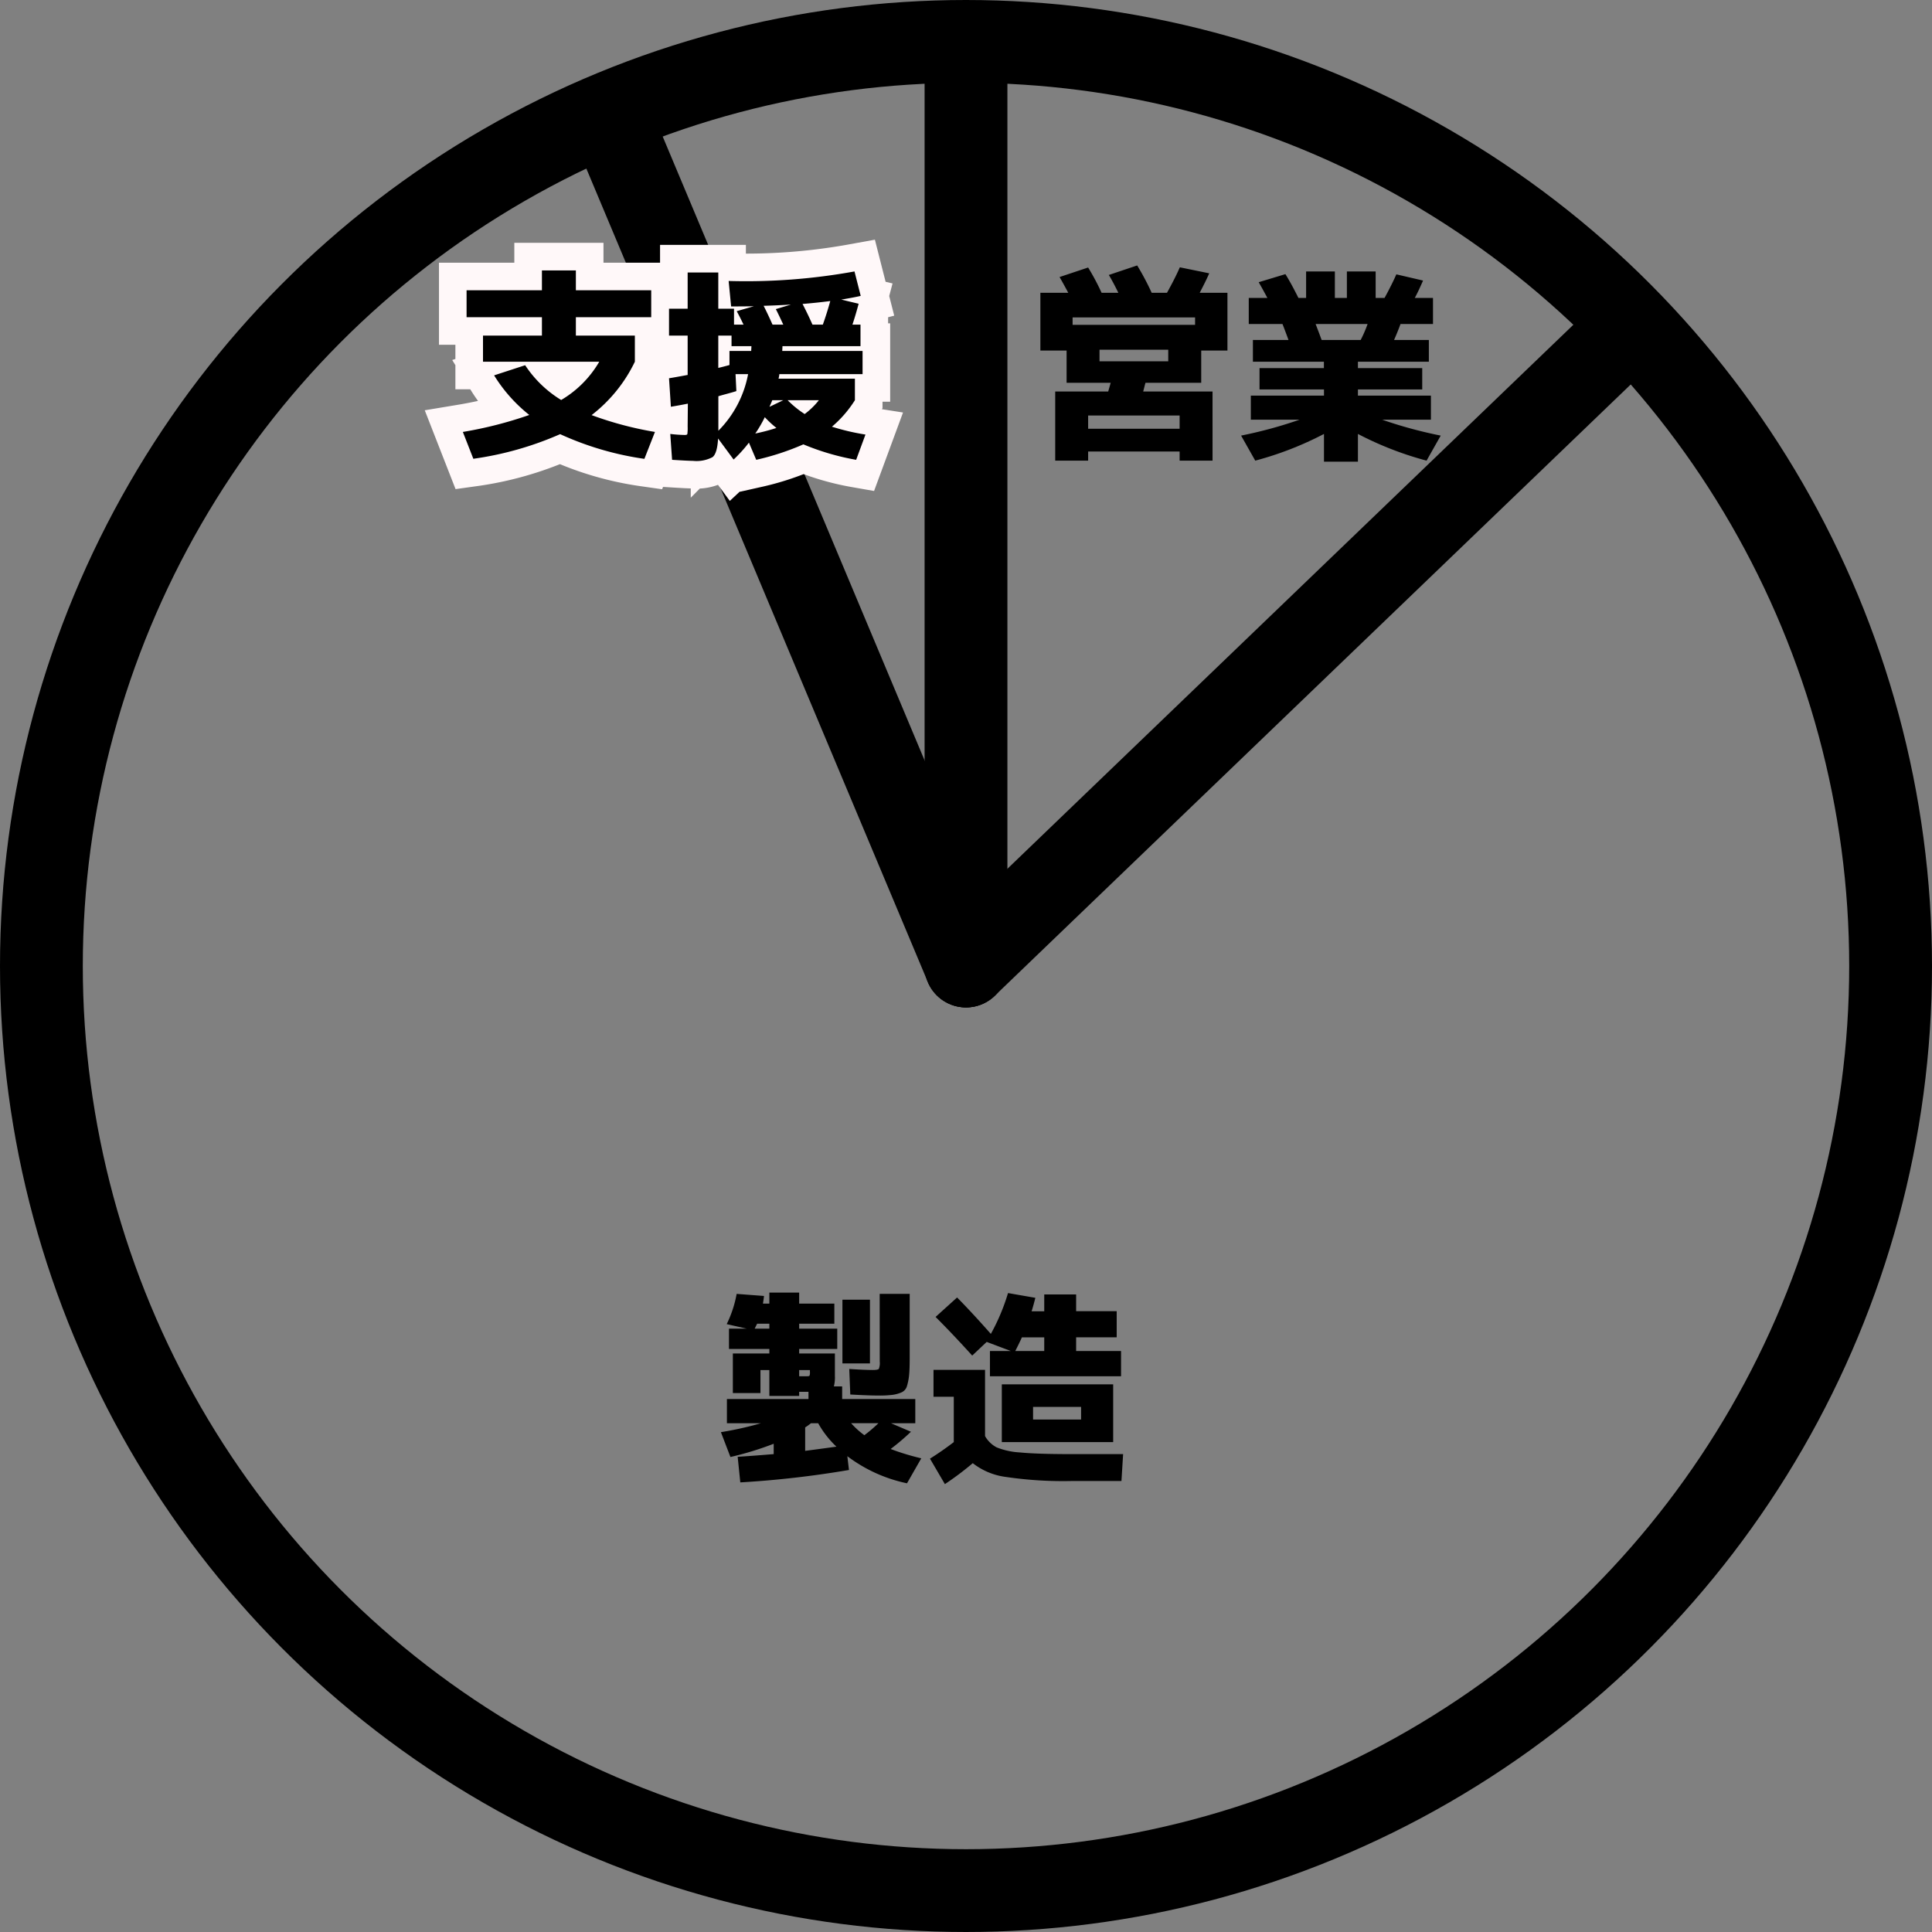 <svg xmlns="http://www.w3.org/2000/svg" width="140" height="140" viewBox="0 0 140 140">
  <rect x="0" y="0" width="140" height="140" fill="#808080" stroke="none"/>
  <g id="highlight_03_slide_img_04" transform="translate(4698 11379)">
    <g id="楕円形_54" data-name="楕円形 54" transform="translate(-4698 -11379)" fill="none" stroke="#000" stroke-linecap="round" stroke-linejoin="round" stroke-width="6">
      <circle cx="70" cy="70" r="70" stroke="none"/>
      <circle cx="70" cy="70" r="67" fill="none"/>
    </g>
    <path id="パス_1274" data-name="パス 1274" d="M-4628-11313.743v-66.063" transform="translate(0 4.743)" fill="none" stroke="#000" stroke-linecap="round" stroke-width="6"/>
    <path id="パス_1275" data-name="パス 1275" d="M-4628-11309l47.82-45.966" fill="none" stroke="#000" stroke-linecap="round" stroke-width="6"/>
    <path id="パス_1276" data-name="パス 1276" d="M-4629.486-11312.541l-25.38-60.459" transform="translate(1.486 3.541)" fill="none" stroke="#000" stroke-linecap="round" stroke-width="6"/>
    <path id="パス_1286" data-name="パス 1286" d="M9.675-5.82h4.98v-.84H9.675ZM8.85-.93h6.63v-.96H8.85Zm8.085-9.855h2.01V-6.6h-1.9v2.34H13.005q-.03.105-.083.315t-.082.315h5.025V1.38H15.48V.72H8.85v.66H6.465V-3.63h3.84l.18-.63H7.29V-6.6h-1.9v-4.185H7.41q-.42-.78-.63-1.14l2.07-.69a17.024,17.024,0,0,1,.975,1.83H11.04q-.4-.81-.69-1.29l2.055-.69a19.183,19.183,0,0,1,1.05,1.98h1.11q.6-1.08.93-1.845l2.13.435Q17.4-11.67,16.935-10.785ZM16.6-9H7.725v.54H16.6Zm12,1.635a9.038,9.038,0,0,0,.5-1.155H25.335q.255.66.435,1.155ZM33.69-3.33v1.74H30.15A32.193,32.193,0,0,0,34.4-.435L33.375,1.38A24.094,24.094,0,0,1,28.4-.555v2.01h-2.46V-.555a24.094,24.094,0,0,1-4.98,1.935L19.935-.435A32.194,32.194,0,0,0,24.18-1.59H20.64V-3.33h5.3v-.45H21.27V-5.325h4.665V-5.79H20.79V-7.365h2.58q-.18-.495-.435-1.155H20.49v-1.89h1.35q-.42-.78-.63-1.14l1.935-.585q.405.645.945,1.725h.555v-1.92H26.73v1.92h.87v-1.92h2.085v1.92h.645q.525-.96.855-1.71l1.935.45q-.36.825-.6,1.26h1.32v1.89H31.485q-.165.465-.465,1.155h2.52V-5.79H28.4v.465H33.06V-3.78H28.4v.45Z" transform="translate(-4628 -11347)"/>
    <path id="パス_1285" data-name="パス 1285" d="M8.61-1.17A7.022,7.022,0,0,1,7.29-2.865H6.765a4.652,4.652,0,0,1-.42.3v1.7Q7.2-.975,8.61-1.17ZM10.635-2a10.444,10.444,0,0,0,1.02-.87H9.675A6.023,6.023,0,0,0,10.635-2ZM2.685-9.72H3.75v-.36H2.865ZM5.91-6.27h.51q.21,0,.24-.038a.609.609,0,0,0,.03-.262v-.15H5.91ZM9.045-7.2v-4.62H11.04V-7.2Zm2.7-5.04H13.92v4.635q0,.825-.045,1.26a3.994,3.994,0,0,1-.15.773.708.708,0,0,1-.39.465,2.432,2.432,0,0,1-.638.18,7.507,7.507,0,0,1-1.027.053q-.72,0-2.055-.075L9.54-6.8q1.125.075,1.7.075.375,0,.443-.082a1.15,1.15,0,0,0,.067-.532ZM8.67-8.25H5.91v.33H8.5V-6.3a2.612,2.612,0,0,1-.075.765h.6v.915h5.3v1.755H12.57l1.44.615A16.712,16.712,0,0,1,12.54-1a17.543,17.543,0,0,0,2.22.675L13.725,1.485A10.834,10.834,0,0,1,9.4-.48l.12,1a71.774,71.774,0,0,1-7.875.9L1.455-.435q.78-.045,2.61-.195v-.75A22.81,22.81,0,0,1,.93-.42L.24-2.22a24.535,24.535,0,0,0,2.895-.645H.675V-4.62h5.91v-.525H5.91v.3H3.75V-6.72H3.105v1.665h-2V-7.92H3.75v-.33H.825V-9.72h1.29L.66-10.05a8.269,8.269,0,0,0,.72-2.19l1.98.15q-.015.2-.075.555H3.75v-.8H5.91v.8H8.46v1.455H5.91v.36H8.67Zm12.9.15h2.1v-.99H22.05Q21.855-8.655,21.57-8.1Zm1.29,6.6H20.595V-5.685h8.07V-1.5Zm0-1.635h3.48V-4.05H22.86Zm-7.215-3.6H19.38v4.8a2.083,2.083,0,0,0,.84.817,5.349,5.349,0,0,0,1.7.368q1.208.12,3.7.12h3.765l-.12,1.95H25.6a28.311,28.311,0,0,1-4.695-.293,4.927,4.927,0,0,1-2.415-1A21.778,21.778,0,0,1,16.47,1.545L15.39-.3q.885-.555,1.725-1.2V-4.785h-1.47ZM25.98-8.1h3.255v1.83h-9.5V-8.1h1.515L19.5-8.76l-1.05.99q-1.425-1.575-2.655-2.8l1.56-1.41q1.125,1.14,2.445,2.64A14.855,14.855,0,0,0,21.045-12.3l1.98.345q-.105.435-.27.975h.915V-12.2h2.31v1.215h2.94v1.89H25.98Z" transform="translate(-4646 -11273)"/>
    <path id="パス_1284" data-name="パス 1284" d="M2.805-4.8l2.25-.735a8.286,8.286,0,0,0,2.61,2.52,7.722,7.722,0,0,0,2.76-2.775H2V-7.68H6.27V-9.015H.81v-1.95H6.27v-1.44H8.73v1.44h5.46v1.95H8.73V-7.68h4.275v1.89A10.785,10.785,0,0,1,9.87-1.92,25.191,25.191,0,0,0,14.46-.7l-.765,1.95A22.177,22.177,0,0,1,7.59-.54,23.768,23.768,0,0,1,1.3,1.245L.54-.7a29.088,29.088,0,0,0,4.815-1.23A11.1,11.1,0,0,1,2.805-4.8ZM23.76-8.475q-.36-.78-.54-1.125l1.095-.33q-.945.06-1.98.09.3.585.645,1.365Zm2.865,0q.285-.795.54-1.71-1.065.135-2.01.21.405.78.72,1.5ZM21.435-6.57q0-.045.008-.165t.007-.18H20.01V-7.68h-.96v2.34q.075-.015.368-.09t.443-.12V-6.57ZM21.21-4.89H20.3l.06,1.23q-.225.075-.727.21t-.578.165v2.5A7.871,7.871,0,0,0,21.21-4.89ZM23.76-3h-.8q-.03.09-.1.247t-.1.233Zm-.5,2.01a7.473,7.473,0,0,1-.84-.78,8.989,8.989,0,0,1-.69,1.185A13.959,13.959,0,0,0,23.265-.99Zm2.04-1A5.456,5.456,0,0,0,26.34-3H24.075A7.247,7.247,0,0,0,25.305-2ZM19.8-11.64a43.886,43.886,0,0,0,9.12-.69l.45,1.77q-.345.09-1.41.27l1.26.3q-.21.795-.45,1.515h.585v1.56H23.7q0,.06-.007.18t-.008.165h5.82v1.68h-6.03a2,2,0,0,1-.06.33H28.95V-3a8.345,8.345,0,0,1-1.665,1.92,16.655,16.655,0,0,0,2.43.57L29.04,1.32A17.974,17.974,0,0,1,25.215.2,18.755,18.755,0,0,1,21.8,1.32L21.27.075A10.1,10.1,0,0,1,20.16,1.3L19.035-.225q-.06,1.08-.4,1.35a2.49,2.49,0,0,1-1.418.27q-.315,0-1.515-.075L15.57-.555a10.159,10.159,0,0,0,1.05.075q.165,0,.188-.067A3.279,3.279,0,0,0,16.83-1.1l.015-1.65q-.6.12-1.23.225L15.48-4.59q.3-.045,1.35-.24V-7.68H15.48V-9.63h1.35v-2.625h2.22V-9.63h1.14v1.155h.69q-.27-.57-.495-.975l1.245-.36q-.525.015-1.65.015Z" transform="translate(-4665 -11347)" stroke="#fff8f9" stroke-linecap="round" stroke-width="4"/>
    <path id="パス_1283" data-name="パス 1283" d="M2.805-4.8l2.25-.735a8.286,8.286,0,0,0,2.61,2.52,7.722,7.722,0,0,0,2.76-2.775H2V-7.68H6.27V-9.015H.81v-1.95H6.27v-1.44H8.73v1.44h5.46v1.95H8.73V-7.68h4.275v1.89A10.785,10.785,0,0,1,9.87-1.92,25.191,25.191,0,0,0,14.46-.7l-.765,1.95A22.177,22.177,0,0,1,7.59-.54,23.768,23.768,0,0,1,1.3,1.245L.54-.7a29.088,29.088,0,0,0,4.815-1.23A11.1,11.1,0,0,1,2.805-4.8ZM23.76-8.475q-.36-.78-.54-1.125l1.095-.33q-.945.06-1.98.09.3.585.645,1.365Zm2.865,0q.285-.795.54-1.71-1.065.135-2.01.21.405.78.72,1.5ZM21.435-6.57q0-.045.008-.165t.007-.18H20.01V-7.68h-.96v2.34q.075-.015.368-.09t.443-.12V-6.57ZM21.21-4.89H20.3l.06,1.23q-.225.075-.727.21t-.578.165v2.5A7.871,7.871,0,0,0,21.21-4.89ZM23.76-3h-.8q-.03.09-.1.247t-.1.233Zm-.5,2.01a7.473,7.473,0,0,1-.84-.78,8.989,8.989,0,0,1-.69,1.185A13.959,13.959,0,0,0,23.265-.99Zm2.04-1A5.456,5.456,0,0,0,26.34-3H24.075A7.247,7.247,0,0,0,25.305-2ZM19.8-11.64a43.886,43.886,0,0,0,9.12-.69l.45,1.77q-.345.09-1.41.27l1.26.3q-.21.795-.45,1.515h.585v1.56H23.7q0,.06-.007.18t-.008.165h5.82v1.68h-6.03a2,2,0,0,1-.06.33H28.95V-3a8.345,8.345,0,0,1-1.665,1.92,16.655,16.655,0,0,0,2.43.57L29.04,1.32A17.974,17.974,0,0,1,25.215.2,18.755,18.755,0,0,1,21.8,1.32L21.27.075A10.1,10.1,0,0,1,20.16,1.3L19.035-.225q-.06,1.08-.4,1.35a2.49,2.49,0,0,1-1.418.27q-.315,0-1.515-.075L15.57-.555a10.159,10.159,0,0,0,1.05.075q.165,0,.188-.067A3.279,3.279,0,0,0,16.83-1.1l.015-1.65q-.6.12-1.23.225L15.48-4.59q.3-.045,1.35-.24V-7.68H15.48V-9.63h1.35v-2.625h2.22V-9.63h1.14v1.155h.69q-.27-.57-.495-.975l1.245-.36q-.525.015-1.65.015Z" transform="translate(-4665 -11347)"/>
  </g>
</svg>
